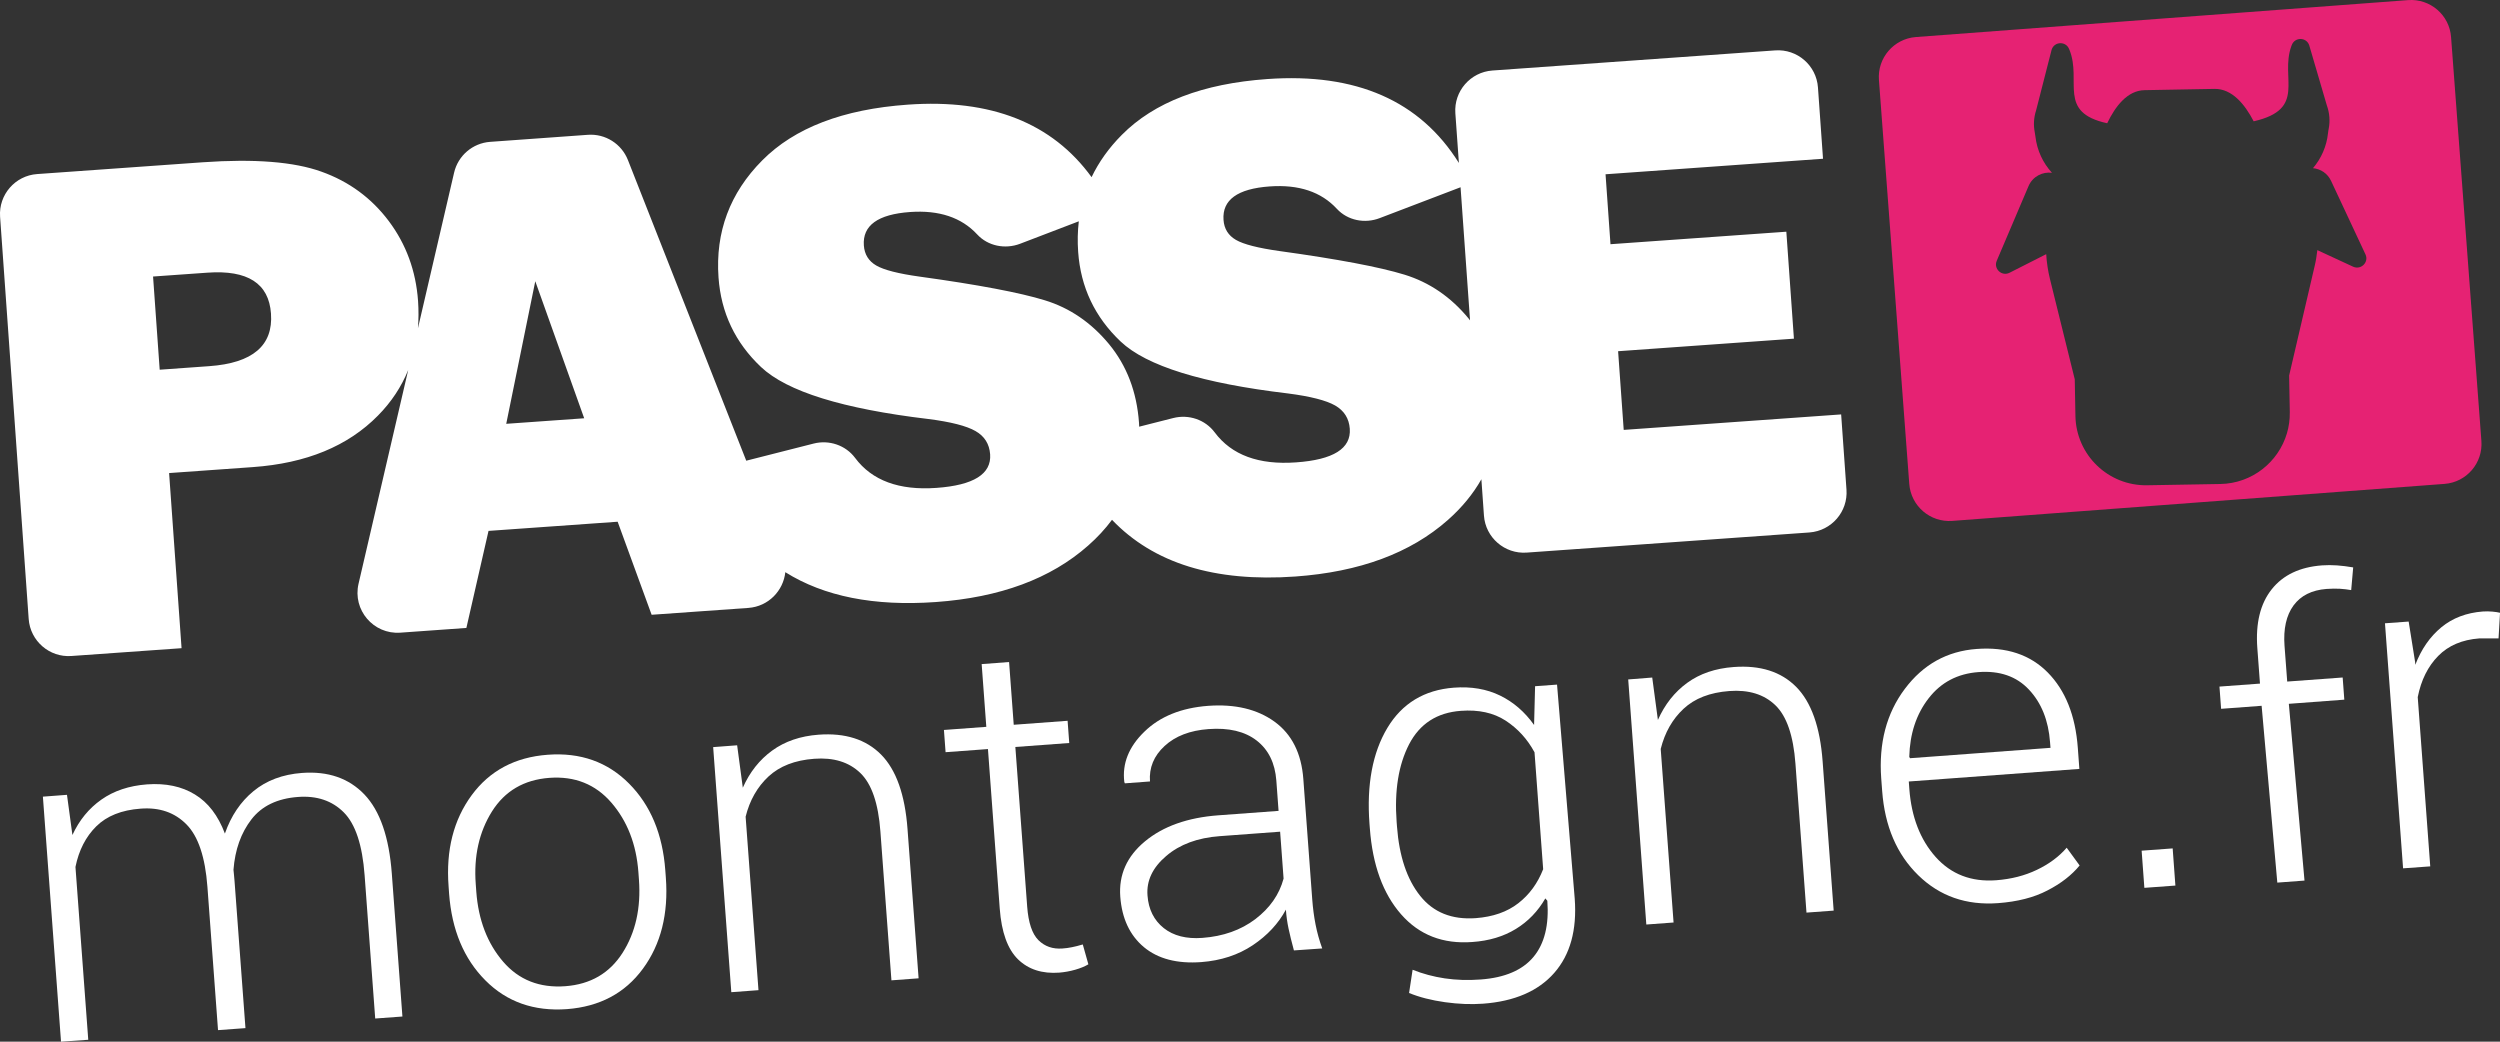<svg xmlns="http://www.w3.org/2000/svg" xmlns:xlink="http://www.w3.org/1999/xlink" id="Calque_1" x="0px" y="0px" width="120px" height="50px" viewBox="0 0 120 50" xml:space="preserve"><rect x="0" y="0" width="120" height="50" fill="#333333" stroke="none"/><g>	<path fill="#E62273" d="M119.107,21.164l-1.456-19.385c-0.077-1.06-1.003-1.853-2.064-1.774L91.961,1.778  c-1.059,0.081-1.854,1.005-1.772,2.064l1.456,19.387c0.08,1.059,1.003,1.853,2.064,1.774l23.628-1.776  C118.395,23.148,119.189,22.225,119.107,21.164 M112.949,12.801l-1.717-0.795c-0.028,0.257-0.069,0.517-0.132,0.778l-1.222,5.243  l0.032,1.757c0.005,0.351-0.042,0.69-0.136,1.009c-0.406,1.386-1.675,2.411-3.193,2.439l-3.516,0.061  c-1.872,0.033-3.413-1.458-3.445-3.329l-0.032-1.757l-1.182-4.78c-0.103-0.414-0.165-0.822-0.188-1.227l-1.761,0.893  c-0.372,0.188-0.777-0.191-0.614-0.574l1.527-3.587c0.2-0.465,0.672-0.697,1.124-0.638c-0.43-0.469-0.717-1.072-0.794-1.74  c-0.008-0.071-0.021-0.143-0.033-0.213c-0.065-0.333-0.049-0.69,0.066-1.044l0.746-2.916c0.131-0.395,0.681-0.415,0.837-0.029  l0.019,0.044c0.602,1.496-0.6,2.998,1.81,3.52c0.387-0.809,0.969-1.575,1.794-1.588l1.67-0.031l1.69-0.03  c0.841-0.013,1.46,0.75,1.877,1.556c2.57-0.586,1.251-2.07,1.81-3.614l0.017-0.042c0.143-0.393,0.694-0.394,0.837-0.002l0.847,2.89  c0.135,0.372,0.159,0.75,0.094,1.104c-0.017,0.076-0.028,0.155-0.037,0.236c-0.067,0.635-0.327,1.214-0.72,1.677  c0.358,0.035,0.696,0.245,0.867,0.61l1.652,3.53C113.719,12.583,113.328,12.975,112.949,12.801"></path>	<path fill="#FFFFFF" d="M88.631,23.504l-0.256-3.612l-10.437,0.743l-0.269-3.777l8.439-0.602l-0.364-5.134l-8.441,0.6l-0.237-3.357  L87.505,7.62l-0.243-3.423c-0.075-1.056-0.994-1.853-2.05-1.778L71.635,3.385c-1.055,0.076-1.853,0.993-1.778,2.049l0.17,2.388  c-1.864-2.982-4.927-4.331-9.191-4.028c-3.107,0.22-5.435,1.114-6.987,2.679c-0.622,0.625-1.105,1.303-1.453,2.03  c-1.89-2.6-4.827-3.765-8.821-3.48c-3.108,0.219-5.439,1.114-6.989,2.677c-1.553,1.565-2.252,3.438-2.097,5.619  c0.12,1.694,0.801,3.129,2.042,4.3c1.243,1.173,3.918,2.003,8.031,2.494c1.077,0.137,1.83,0.33,2.262,0.578  c0.433,0.246,0.666,0.62,0.703,1.117c0.066,0.945-0.792,1.484-2.576,1.611c-1.793,0.129-3.095-0.352-3.905-1.438  c-0.458-0.614-1.251-0.879-1.994-0.689l-3.232,0.822l-5.68-14.433c-0.308-0.78-1.086-1.27-1.92-1.21l-4.693,0.338  c-0.837,0.06-1.54,0.659-1.73,1.478l-1.736,7.47c0.034-0.421,0.037-0.858,0.006-1.309c-0.103-1.447-0.572-2.724-1.404-3.835  c-0.833-1.11-1.912-1.901-3.236-2.374c-1.32-0.475-3.215-0.623-5.679-0.451L1.783,8.355c-1.056,0.074-1.853,0.993-1.779,2.048  l1.373,19.308c0.076,1.054,0.994,1.853,2.049,1.777l5.289-0.375l-0.598-8.406l4.016-0.286c2.567-0.182,4.566-1.006,6.009-2.473  c0.646-0.653,1.127-1.386,1.452-2.188l-2.384,10.259c-0.293,1.257,0.715,2.439,2.003,2.349l3.173-0.227l1.063-4.658l6.198-0.44  l1.631,4.466l4.643-0.329c0.968-0.07,1.681-0.83,1.774-1.715c1.859,1.165,4.265,1.644,7.22,1.433  c3.083-0.219,5.522-1.122,7.318-2.712c0.44-0.387,0.82-0.8,1.143-1.235c1.994,2.087,4.927,2.997,8.801,2.722  c3.085-0.221,5.524-1.124,7.319-2.712c0.675-0.598,1.213-1.251,1.61-1.956l0.123,1.742c0.074,1.055,0.994,1.851,2.047,1.778  l13.579-0.967C87.914,25.477,88.706,24.56,88.631,23.504z M10.04,17.576l-2.375,0.17l-0.318-4.473l2.61-0.185  c1.931-0.137,2.948,0.515,3.05,1.962C13.119,16.586,12.127,17.428,10.04,17.576z M24.299,20.343l1.394-6.844l2.348,6.578  L24.299,20.343z M62.213,22.194c-1.793,0.129-3.094-0.351-3.906-1.438c-0.458-0.614-1.248-0.879-1.992-0.69l-1.634,0.415  c-0.005-0.064-0.005-0.126-0.009-0.191c-0.106-1.479-0.586-2.737-1.44-3.774c-0.858-1.035-1.885-1.736-3.081-2.102  c-1.193-0.368-3.197-0.748-6.008-1.136c-1.02-0.141-1.716-0.32-2.082-0.533c-0.366-0.212-0.565-0.533-0.596-0.962  c-0.068-0.96,0.67-1.495,2.218-1.606c1.395-0.099,2.467,0.261,3.222,1.075c0.517,0.561,1.34,0.721,2.054,0.451l2.824-1.08  c-0.056,0.472-0.067,0.963-0.031,1.47c0.12,1.696,0.801,3.128,2.041,4.302c1.241,1.173,3.917,2.002,8.03,2.491  c1.077,0.139,1.832,0.332,2.264,0.578c0.432,0.25,0.667,0.621,0.703,1.117C64.858,21.531,63.998,22.068,62.213,22.194z   M70.494,15.289c-0.856-1.037-1.881-1.736-3.078-2.105c-1.197-0.367-3.197-0.746-6.011-1.135c-1.017-0.144-1.713-0.321-2.08-0.534  c-0.367-0.212-0.567-0.533-0.596-0.961c-0.068-0.959,0.671-1.496,2.219-1.606c1.393-0.099,2.468,0.259,3.223,1.077  c0.516,0.558,1.338,0.719,2.051,0.446l3.885-1.483l0.455,6.39C70.54,15.349,70.518,15.317,70.494,15.289z"></path>	<path fill="#FFFFFF" d="M3.215,38.152l0.261,1.929c0.327-0.712,0.79-1.277,1.389-1.699c0.599-0.422,1.33-0.667,2.193-0.732  c0.899-0.064,1.664,0.096,2.296,0.484c0.636,0.385,1.115,1.011,1.441,1.877c0.294-0.847,0.751-1.525,1.373-2.037  c0.621-0.511,1.396-0.803,2.326-0.873c1.253-0.093,2.252,0.254,2.999,1.035c0.748,0.785,1.184,2.049,1.314,3.795l0.509,6.862  l-1.306,0.096l-0.509-6.881c-0.107-1.449-0.44-2.453-1-3.014c-0.56-0.56-1.29-0.808-2.197-0.74  c-0.993,0.074-1.74,0.433-2.237,1.079c-0.498,0.645-0.786,1.45-0.86,2.417c0.007,0.08,0.016,0.16,0.024,0.239  c0.01,0.08,0.02,0.183,0.027,0.306l0.524,7.055l-1.317,0.096l-0.509-6.88c-0.106-1.421-0.439-2.42-1.003-2.992  c-0.565-0.575-1.297-0.829-2.205-0.759c-0.912,0.066-1.622,0.35-2.128,0.85c-0.503,0.499-0.837,1.15-0.998,1.949l0.614,8.295  L2.929,50l-0.87-11.761L3.215,38.152z"></path>	<path fill="#FFFFFF" d="M21.532,42.54c-0.131-1.735,0.241-3.191,1.108-4.37c0.868-1.179,2.083-1.826,3.651-1.942  c1.571-0.117,2.872,0.345,3.904,1.384c1.033,1.039,1.61,2.424,1.739,4.155l0.027,0.362c0.129,1.736-0.238,3.195-1.102,4.371  c-0.863,1.176-2.079,1.819-3.644,1.938c-1.581,0.114-2.888-0.344-3.917-1.38c-1.032-1.036-1.612-2.422-1.741-4.16L21.532,42.54z   M22.862,42.799c0.101,1.362,0.532,2.482,1.287,3.36c0.756,0.879,1.752,1.27,2.985,1.179c1.209-0.09,2.125-0.622,2.75-1.603  c0.623-0.98,0.885-2.15,0.785-3.512l-0.026-0.36c-0.1-1.34-0.533-2.451-1.297-3.336c-0.765-0.883-1.756-1.279-2.976-1.19  c-1.218,0.091-2.136,0.629-2.756,1.613c-0.618,0.987-0.879,2.152-0.778,3.49L22.862,42.799z"></path>	<path fill="#FFFFFF" d="M35.383,35.774l0.272,2.036c0.331-0.747,0.801-1.341,1.41-1.783c0.609-0.443,1.352-0.697,2.228-0.762  c1.275-0.094,2.277,0.225,3.001,0.956c0.722,0.73,1.146,1.923,1.267,3.571l0.532,7.167l-1.304,0.097l-0.53-7.153  c-0.1-1.349-0.422-2.282-0.967-2.803c-0.545-0.523-1.282-0.749-2.21-0.679c-0.926,0.068-1.658,0.353-2.194,0.85  c-0.536,0.5-0.902,1.143-1.098,1.93l0.617,8.327l-1.304,0.097l-0.871-11.764L35.383,35.774z"></path>	<path fill="#FFFFFF" d="M48.436,31.777l0.223,3.012l2.586-0.191l0.079,1.066l-2.587,0.191l0.568,7.664  c0.058,0.771,0.237,1.305,0.538,1.607c0.305,0.303,0.687,0.436,1.151,0.402c0.158-0.01,0.313-0.032,0.458-0.062  c0.149-0.028,0.321-0.073,0.522-0.132l0.268,0.953c-0.168,0.101-0.378,0.187-0.632,0.26c-0.254,0.073-0.507,0.117-0.76,0.139  c-0.824,0.062-1.488-0.153-1.987-0.64c-0.498-0.489-0.791-1.298-0.875-2.429l-0.566-7.662l-2.034,0.15l-0.079-1.067l2.034-0.15  l-0.223-3.011L48.436,31.777z"></path>	<path fill="#FFFFFF" d="M62.108,45.62c-0.109-0.404-0.195-0.754-0.258-1.049c-0.063-0.295-0.105-0.599-0.127-0.908  c-0.359,0.667-0.889,1.238-1.591,1.708c-0.702,0.469-1.526,0.738-2.475,0.81c-1.153,0.084-2.07-0.155-2.748-0.717  c-0.679-0.568-1.058-1.376-1.136-2.425c-0.078-1.051,0.318-1.938,1.19-2.658c0.872-0.721,2.044-1.137,3.515-1.246l2.893-0.213  l-0.107-1.455c-0.064-0.843-0.378-1.482-0.946-1.922c-0.567-0.439-1.339-0.621-2.308-0.549c-0.892,0.065-1.595,0.336-2.11,0.812  c-0.515,0.474-0.75,1.043-0.701,1.702L53.993,37.6l-0.026-0.064c-0.108-0.881,0.212-1.688,0.964-2.416  c0.75-0.731,1.771-1.143,3.061-1.24c1.29-0.093,2.352,0.159,3.184,0.759c0.831,0.603,1.292,1.519,1.384,2.751l0.428,5.785  c0.031,0.414,0.083,0.814,0.159,1.202c0.076,0.389,0.184,0.772,0.32,1.148L62.108,45.62z M57.712,45.019  c1-0.073,1.849-0.375,2.546-0.902c0.697-0.533,1.149-1.179,1.354-1.945l-0.166-2.251l-2.905,0.215  c-1.056,0.078-1.911,0.394-2.563,0.951c-0.652,0.556-0.953,1.186-0.898,1.897c0.048,0.666,0.309,1.187,0.777,1.562  C56.326,44.918,56.943,45.076,57.712,45.019"></path>	<path fill="#FFFFFF" d="M65.735,39.538c-0.14-1.874,0.147-3.407,0.856-4.594c0.71-1.183,1.777-1.829,3.195-1.936  c0.834-0.062,1.572,0.064,2.216,0.378c0.643,0.312,1.187,0.785,1.634,1.412l0.048-1.86l1.054-0.077l0.849,10.278  c0.11,1.502-0.217,2.686-0.983,3.56c-0.765,0.872-1.906,1.367-3.422,1.478c-0.565,0.041-1.174,0.019-1.823-0.072  c-0.652-0.093-1.227-0.237-1.723-0.442l0.169-1.115c0.489,0.196,1.004,0.333,1.544,0.414c0.542,0.08,1.118,0.099,1.727,0.053  c1.16-0.085,2.003-0.45,2.531-1.083c0.531-0.638,0.751-1.533,0.665-2.695l-0.096-0.114c-0.355,0.617-0.827,1.107-1.416,1.467  c-0.589,0.36-1.286,0.571-2.09,0.626c-1.406,0.105-2.546-0.336-3.416-1.328c-0.871-0.993-1.371-2.367-1.501-4.121L65.735,39.538z   M67.055,39.671c0.107,1.423,0.475,2.531,1.111,3.327c0.635,0.799,1.525,1.155,2.67,1.073c0.827-0.063,1.507-0.299,2.041-0.715  c0.535-0.414,0.932-0.961,1.195-1.635l-0.415-5.611c-0.346-0.639-0.808-1.143-1.388-1.521c-0.577-0.375-1.293-0.533-2.149-0.469  c-1.145,0.084-1.972,0.62-2.483,1.605c-0.509,0.988-0.709,2.224-0.599,3.718L67.055,39.671z"></path>	<path fill="#FFFFFF" d="M79.307,32.522l0.272,2.036c0.331-0.746,0.799-1.339,1.408-1.782c0.608-0.442,1.351-0.695,2.229-0.759  c1.276-0.096,2.275,0.223,3,0.952c0.724,0.731,1.148,1.922,1.27,3.576l0.53,7.164l-1.305,0.096l-0.53-7.153  c-0.1-1.349-0.423-2.283-0.967-2.804c-0.543-0.522-1.28-0.748-2.209-0.678c-0.927,0.069-1.66,0.352-2.194,0.851  c-0.536,0.499-0.901,1.143-1.097,1.929l0.617,8.33l-1.308,0.097l-0.869-11.764L79.307,32.522z"></path>	<path fill="#FFFFFF" d="M95.904,43.351c-1.523,0.111-2.799-0.334-3.829-1.34c-1.03-1.006-1.606-2.354-1.731-4.043l-0.045-0.598  c-0.124-1.696,0.251-3.13,1.132-4.303c0.879-1.173,2.028-1.813,3.45-1.917c1.427-0.107,2.565,0.272,3.411,1.13  c0.848,0.86,1.328,2.064,1.443,3.616l0.074,1.012l-8.187,0.604l0.026,0.359c0.1,1.342,0.521,2.43,1.263,3.264  c0.744,0.832,1.713,1.206,2.909,1.117c0.718-0.055,1.366-0.219,1.951-0.5c0.583-0.278,1.061-0.633,1.43-1.061l0.621,0.852  c-0.38,0.464-0.896,0.865-1.546,1.199C97.63,43.08,96.838,43.282,95.904,43.351 M94.961,32.261  c-0.999,0.074-1.796,0.493-2.387,1.258c-0.593,0.764-0.902,1.704-0.929,2.811l0.037,0.064l6.742-0.498l-0.022-0.274  c-0.077-1.043-0.415-1.885-1.012-2.52C96.794,32.465,95.986,32.184,94.961,32.261"></path>			<rect x="102.906" y="40.757" transform="matrix(0.997 -0.073 0.073 0.997 -2.774 7.71)" fill="#FFFFFF" width="1.494" height="1.789"></rect>	<path fill="#FFFFFF" d="M109.311,42.365l-0.753-8.487l-1.945,0.145l-0.079-1.067l1.945-0.143l-0.128-1.717  c-0.086-1.182,0.143-2.119,0.689-2.807c0.546-0.69,1.354-1.072,2.42-1.151c0.23-0.017,0.471-0.016,0.719,0.001  c0.25,0.019,0.507,0.05,0.774,0.097l-0.096,1.089c-0.178-0.032-0.357-0.052-0.538-0.064c-0.185-0.012-0.399-0.008-0.644,0.008  c-0.71,0.055-1.239,0.32-1.587,0.795c-0.347,0.478-0.491,1.123-0.431,1.935l0.129,1.716l2.662-0.195l0.079,1.064l-2.663,0.199  l0.752,8.485L109.311,42.365z"></path>	<path fill="#FFFFFF" d="M119.93,30.643l-0.928,0.001c-0.82,0.062-1.477,0.341-1.967,0.84c-0.492,0.498-0.821,1.158-0.984,1.979  l0.601,8.123l-1.304,0.094l-0.869-11.762l1.137-0.083l0.31,1.943l0.009,0.133c0.287-0.75,0.704-1.349,1.246-1.798  c0.542-0.449,1.211-0.702,1.998-0.761c0.158-0.01,0.314-0.009,0.46,0.006c0.148,0.014,0.27,0.032,0.363,0.056L119.93,30.643z"></path></g></svg>